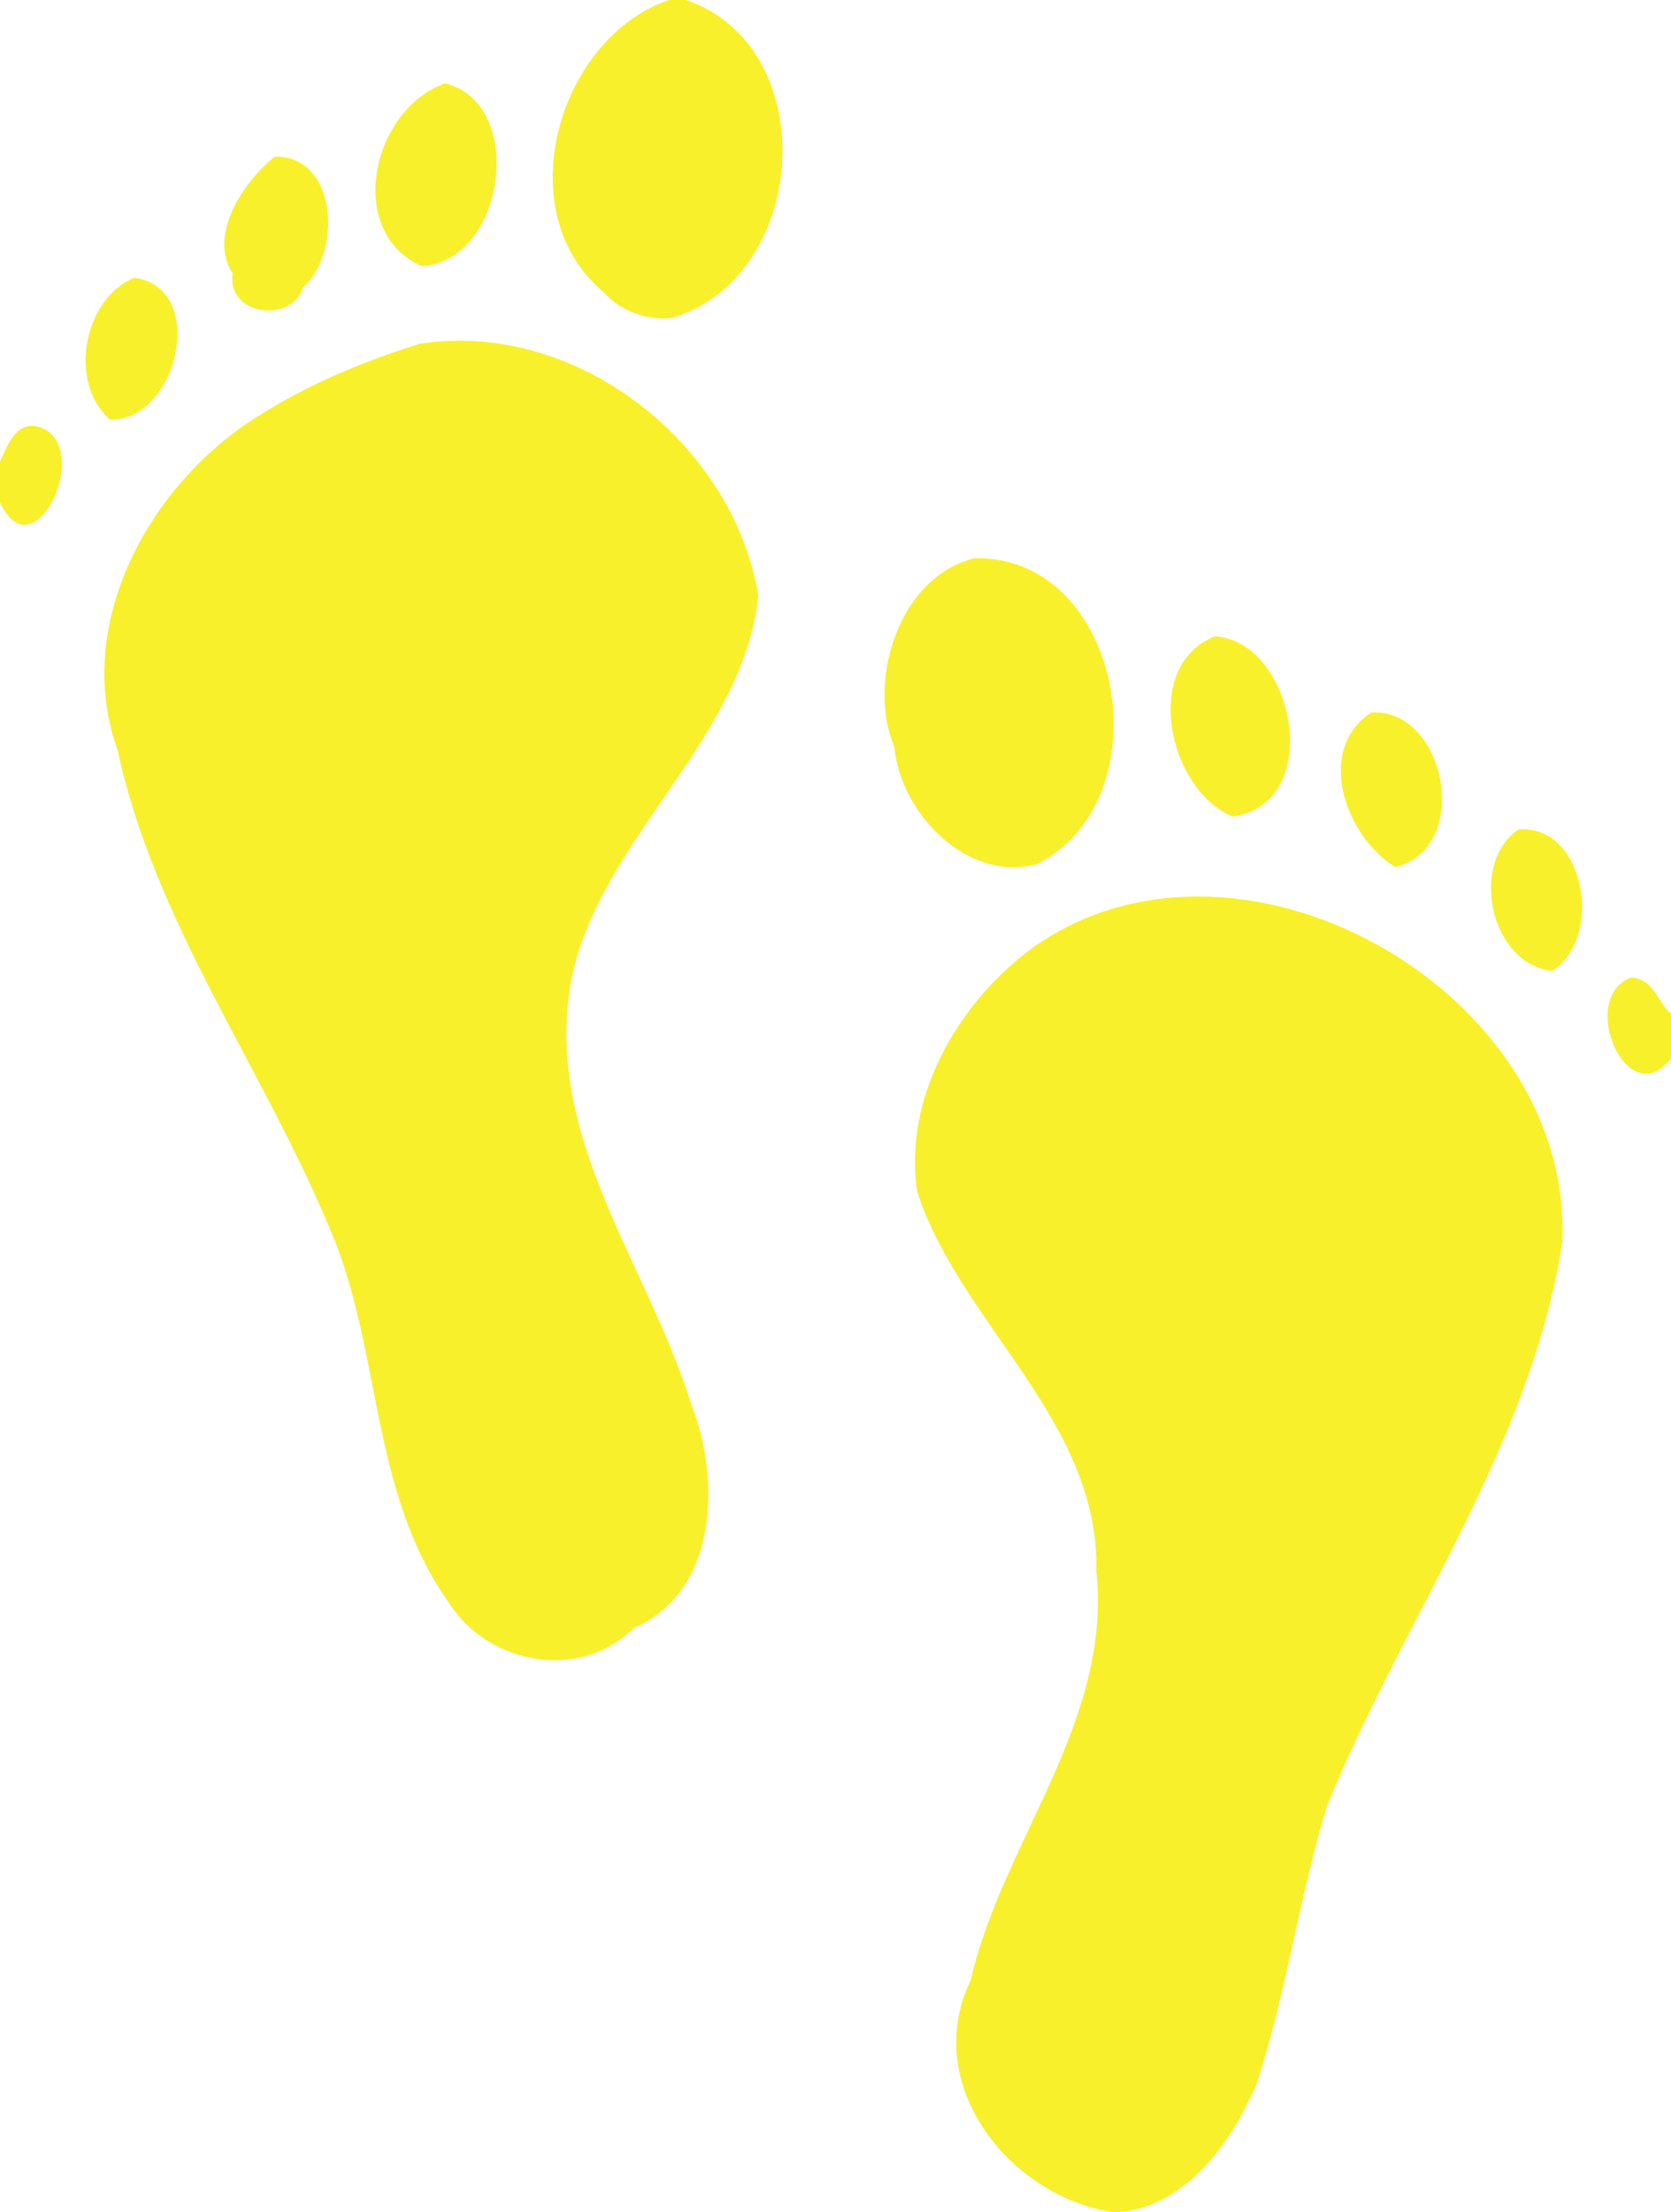 <?xml version="1.0" encoding="UTF-8" standalone="no"?><svg xmlns="http://www.w3.org/2000/svg" xmlns:xlink="http://www.w3.org/1999/xlink" fill="#f8f02b" height="569" preserveAspectRatio="xMidYMid meet" version="1" viewBox="0.0 0.0 430.0 569.0" width="430" zoomAndPan="magnify"><g id="change1_1"><path d="m172.17 0h4.37c35.48 12.12 31.72 71.37-3.71 81.81-6.07 0.6-13.13-1.66-17.26-6.43-25.3-20.86-11.76-65.8 16.6-75.38z" fill="inherit"/></g><g id="change1_2"><path d="m114.52 21.43c21.2 5.3 15.4 45.85-6.02 47.04-19.75-8.84-12.95-40.17 6.02-47.04z" fill="inherit"/></g><g id="change1_3"><path d="m70.71 40.29c16.14-0.27 17.41 24.7 7.18 33.74-2.69 9.13-19.63 7.31-18.02-3.71-6.34-9.57 2.47-23.35 10.84-30.03z" fill="inherit"/></g><g id="change1_4"><path d="m34.53 71.43c19.21 2.65 11.2 36.84-6.19 36.52-10.85-9.39-7.05-30.95 6.19-36.52z" fill="inherit"/></g><g id="change1_5"><path d="m107.79 88.48c40.11-6.49 80.89 25.4 87.34 64.74-3.99 37.46-41.15 62.86-48.18 99.09-7.15 40.22 19.62 72.62 30.87 108.74 7.57 19.01 7.27 48.22-14.85 57.77-13.48 13.58-37.1 9.6-47.39-6.45-20.98-29.49-16.98-66.2-31.57-98.34-17.23-40.61-44.4-77.43-53.76-121.13-11.55-31.88 7.77-68.06 35.92-85.7 12.92-8.24 26.8-14.01 41.62-18.72z" fill="inherit"/></g><g id="change1_6"><path d="m0 118.77c2.07-4.57 4.5-11.52 11.23-8.49 12.35 6.08-2.64 37.31-11.23 19v-10.51z" fill="inherit"/></g><g id="change1_7"><path d="m250.8 143.58c38.4-0.68 49.15 61.97 16.07 78.69-17.91 4.88-35.19-13.09-36.75-30.21-6.91-16.03 0.58-43.5 20.68-48.48z" fill="inherit"/></g><g id="change1_8"><path d="m312.61 163.68c20.5 1.17 28.68 43.04 4.54 46.34-16.47-6.84-23.56-38.76-4.54-46.34z" fill="inherit"/></g><g id="change1_9"><path d="m352.84 183.29c19.16-1.26 26.25 34.69 6.23 39.75-12.66-7.69-20.9-29.99-6.23-39.75z" fill="inherit"/></g><g id="change1_10"><path d="m390.77 213.34c17.12-1.32 22.09 27.88 8.64 36.39-15.77-1.62-21.55-27.57-8.64-36.39z" fill="inherit"/></g><g id="change1_11"><path d="m264.62 244.6c52.86-39.2 140.37 9.77 137.39 74.96-8.15 52.54-40.77 96.57-60.55 145-7.21 23.66-10.47 48.19-18.18 71.7-6.4 14.74-17.91 31.13-35.21 32.74h-1.82c-26.42-4.05-49.38-32.82-36.51-59.53 8.34-36.06 36.48-66.6 32.38-105.39 0.85-38.44-34.71-63.16-46.05-97.36-3.73-23.83 9.91-47.86 28.55-62.12z" fill="inherit"/></g><g id="change1_12"><path d="m430 272.27c-11.21 14.46-24.16-15.43-10.34-20.83 5.97 0.37 6.79 6.19 10.34 9.41v11.42z" fill="inherit"/></g></svg>